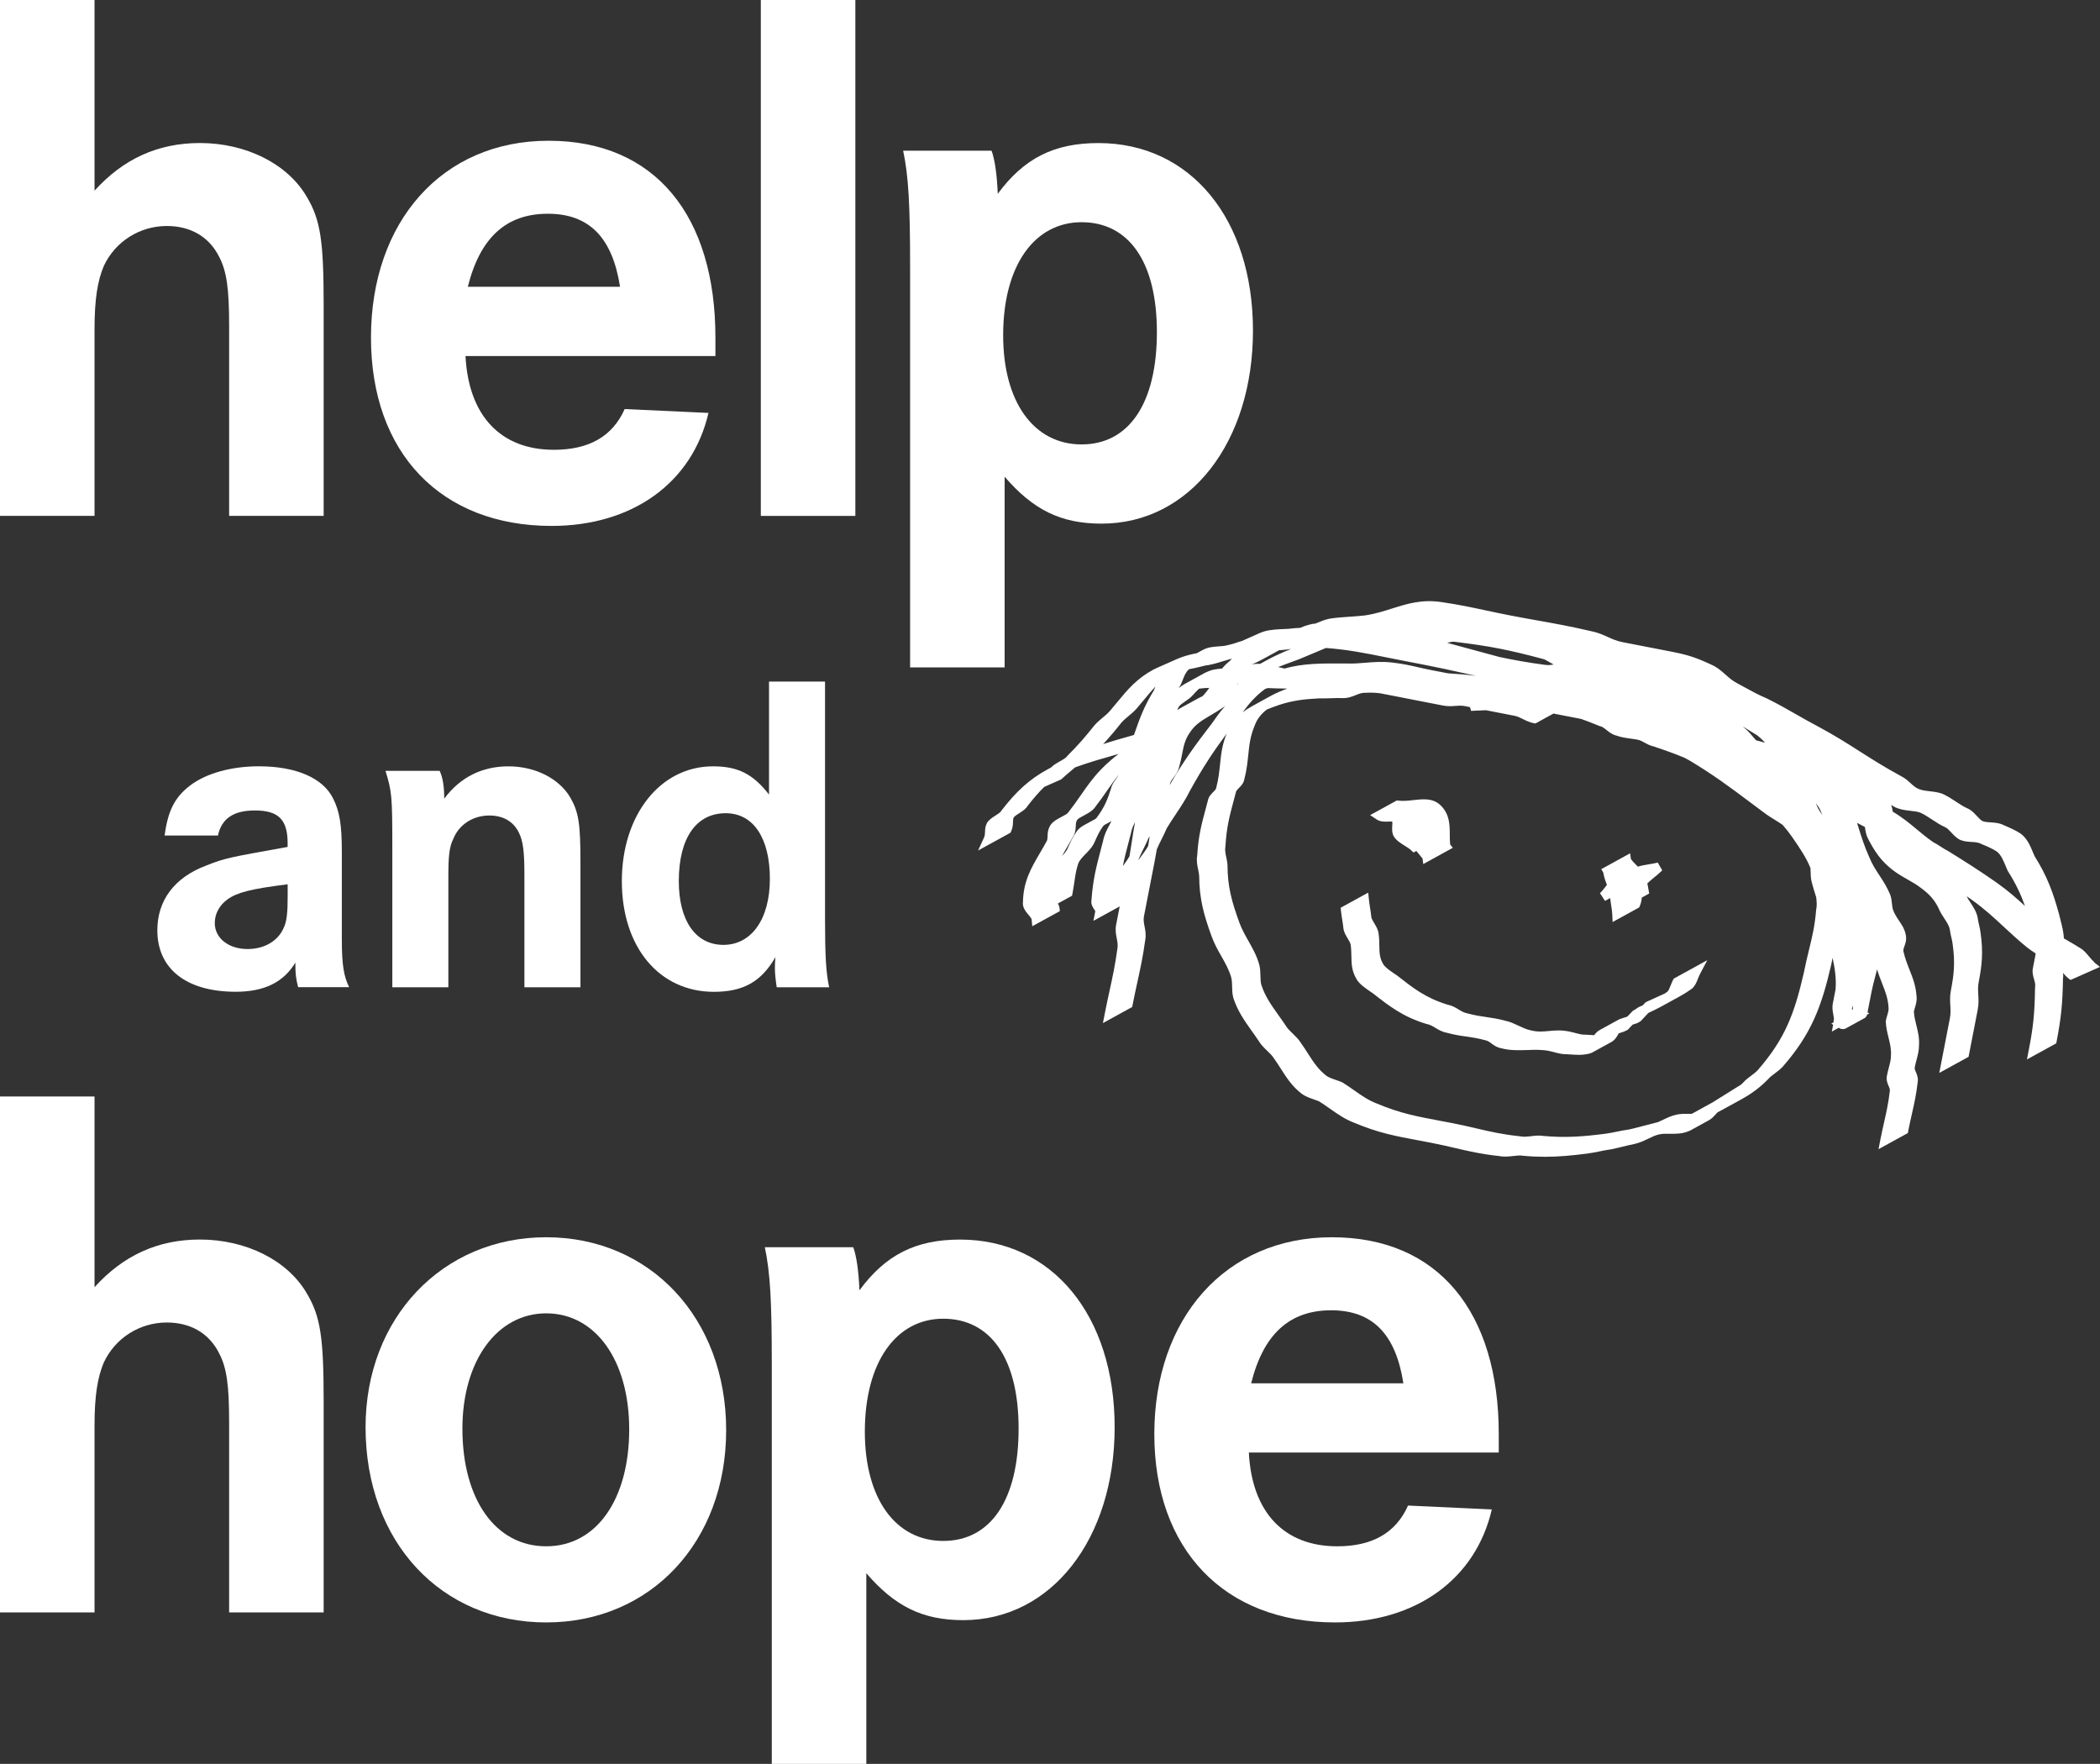 <svg xmlns="http://www.w3.org/2000/svg" id="Ebene_1" data-name="Ebene 1" viewBox="0 0 570.713 479.364"><rect x="0" y="0" width="570.713" height="479.364" fill="#333333" stroke="none"/><defs><style>      .cls-1 {        fill: #fff;      }    </style></defs><g><path class="cls-1" d="M44.739,227.077c.87-6.68,2.73-10.4,6.94-13.62,4.45-3.35,11.26-5.2,18.69-5.2,10.16,0,17.46,3.22,20.18,8.78,1.73,3.47,2.35,7.06,2.35,14.49v23.64c0,7.06.5,10.03,1.98,13.12h-13.86c-.63-2.48-.75-3.71-.75-6.68-3.21,5.33-8.41,7.92-16.22,7.92-13.37,0-21.29-6.19-21.29-16.71,0-8.17,4.7-14.36,13.25-17.58,5.32-2.11,6.44-2.23,22.16-5.07v-.99c0-6.44-2.48-8.92-8.92-8.92-5.81,0-9.04,2.23-10.02,6.81h-14.49v.01ZM78.169,240.327c-10.02,1.24-13.74,2.23-16.34,4.09-2.23,1.61-3.46,3.96-3.46,6.44,0,4.08,3.72,7.06,8.92,7.06,4.59,0,8.29-2.23,9.78-5.7.87-1.73,1.11-4.2,1.11-8.54v-3.34l-.01-.01Z"></path><path class="cls-1" d="M119.488,209.497c.87,1.86,1.24,4.33,1.24,7.55,4.33-5.82,10.28-8.78,17.45-8.78s13.74,3.22,16.85,8.54c2.23,3.96,2.72,6.94,2.72,17.58v33.92h-15.23v-30.58c0-6.19-.36-9.16-1.48-11.39-1.48-3.1-4.33-4.71-8.05-4.71-4.33,0-8.17,2.35-9.78,6.31-1.11,2.23-1.36,4.71-1.36,10.28v30.09h-15.23v-37.76c0-14.24-.12-15.35-1.85-21.05h14.73-.01Z"></path><path class="cls-1" d="M224.217,249.737c0,9.9.25,14.48,1.12,18.57h-14.25c-.36-2.48-.49-3.71-.49-5.2,0-.75,0-1.48.13-2.97-3.84,6.69-8.8,9.41-16.71,9.41-14.86,0-25.02-12.14-25.02-30.08s10.41-31.2,24.77-31.2c6.81,0,10.89,2.1,15.23,7.67v-30.7h15.22v64.509l0-.01ZM184.478,239.457c0,10.77,4.57,17.33,12.13,17.33s12.62-6.93,12.62-17.95-4.45-17.83-12.01-17.83c-8.05,0-12.74,6.81-12.74,18.45Z"></path></g><path class="cls-1" d="M25.69,0v51.819c7.74-8.56,17.14-12.95,28.64-12.95,12.53,0,23.82,5.64,29.04,14.62,3.76,6.27,4.59,12.11,4.59,29.46v57.249h-25.69v-51.609c0-10.03-.63-14.84-2.72-18.81-2.72-5.43-7.74-8.36-14.22-8.36-7.31,0-14,4.17-17.12,10.87-1.68,3.97-2.52,8.99-2.52,17.13v50.779H0V0h25.69Z"></path><path class="cls-1" d="M126.508,96.749c.83,16.3,9.61,25.49,24.03,25.49,9.4,0,15.88-3.54,19.23-11.07l22.77,1.05c-4.39,19.01-20.69,30.71-42.629,30.71-30.08,0-49.089-19.84-49.089-51.189s19.21-53.489,48.259-53.489,45.349,20.47,45.349,53.489v5.02h-67.919v-.01ZM168.508,77.939c-2.09-13.38-8.37-19.85-19.64-19.85s-18.4,6.47-21.73,19.85h41.369Z"></path><path class="cls-1" d="M232.457,0v140.208h-25.69V0h25.69Z"></path><path class="cls-1" d="M247.337,72.509c0-16.92-.43-24.66-1.89-31.55h24.03c.85,2.31,1.46,6.28,1.68,11.71,7.11-9.62,15.25-13.79,27.36-13.79,25.08,0,41.999,20.69,41.999,50.979s-17.12,52.449-41.149,52.449c-11.09,0-18.6-3.77-26.34-12.75v51.819h-25.69v-108.869h-0ZM272.626,91.109c0,18.18,8.35,29.67,21.31,29.67s20.47-11.28,20.47-30.51-7.72-29.88-20.47-29.88-21.31,11.7-21.31,30.72Z"></path><path class="cls-1" d="M25.69,297.996v51.819c7.74-8.56,17.14-12.95,28.64-12.95,12.53,0,23.82,5.64,29.04,14.62,3.76,6.27,4.59,12.12,4.59,29.46v57.249h-25.69v-51.609c0-10.03-.63-14.84-2.72-18.81-2.72-5.43-7.74-8.36-14.22-8.36-7.31,0-14,4.18-17.12,10.87-1.68,3.97-2.52,8.98-2.52,17.13v50.779H0v-140.208h25.69v.01Z"></path><path class="cls-1" d="M197.347,388.685c0,30.3-20.49,52.239-48.909,52.239s-49.089-21.72-49.089-53.069c0-29.67,20.88-51.609,49.089-51.609s48.909,21.94,48.909,52.439ZM125.668,388.265c0,19.22,8.98,31.97,22.77,31.97s22.56-12.95,22.56-31.76-9.18-31.55-22.56-31.55-22.77,12.96-22.77,31.34Z"></path><path class="cls-1" d="M209.747,370.505c0-16.92-.43-24.66-1.89-31.55h24.03c.85,2.3,1.46,6.27,1.68,11.71,7.09-9.62,15.25-13.79,27.36-13.79,25.08,0,41.999,20.69,41.999,50.979s-17.12,52.449-41.149,52.449c-11.09,0-18.6-3.77-26.34-12.75v51.809h-25.69v-108.869.01ZM235.037,389.105c0,18.18,8.35,29.67,21.31,29.67s20.48-11.28,20.48-30.51-7.72-29.88-20.48-29.88-21.31,11.7-21.31,30.72Z"></path><path class="cls-1" d="M339.396,394.745c.83,16.3,9.61,25.49,24.03,25.49,9.4,0,15.88-3.54,19.23-11.07l22.77,1.05c-4.39,19.01-20.7,30.71-42.629,30.71-30.08,0-49.089-19.85-49.089-51.189s19.21-53.489,48.259-53.489,45.349,20.48,45.349,53.489v5.02h-67.919l-0-.01ZM381.395,375.935c-2.09-13.37-8.37-19.84-19.64-19.84s-18.4,6.47-21.73,19.84h41.369Z"></path><g><path class="cls-1" d="M454.674,266.327c-.24.46-.44.95-.62,1.42-.29.73-.58,1.48-.9,1.76-.23.16-.46.32-.69.48-.69.33-1.39.64-2.1.96-.7.32-1.41.64-2.12.97-.27.1-.55.23-.87.41l-.18.1-.74.78c-.33.15-.66.3-1.0.45l-.32.17c-.5.36-.9.62-1.26.82l-.17.1-1.44,1.53-1.97.64c-.15.06-.31.13-.43.2l-5.06,2.78c-.7.38-1.18.9-1.55,1.43-.31-.02-.62-.04-.94-.06-.51-.04-1.03-.07-1.6-.08-.8.02-1.56-.18-2.46-.42-.55-.15-1.17-.31-1.91-.46-2.17-.42-3.91-.26-5.44-.11-1.69.16-3.15.3-5.22-.27-.81-.16-1.91-.66-2.96-1.16-1.2-.56-2.43-1.13-3.46-1.32-2.17-.59-3.79-.82-5.36-1.05-1.56-.22-3.03-.43-5.12-1-.93-.18-1.59-.58-2.35-1.04-.83-.51-1.77-1.08-3.11-1.35-5.85-1.79-9.26-4.47-13.58-7.85l-.08-.06c-1.06-.7-3.26-2.16-3.74-3.06-1.01-1.68-1.04-3.16-1.06-5.03-.01-1.02-.03-2.17-.22-3.36-.1-.97-.63-1.86-1.15-2.72-.35-.59-.76-1.26-.8-1.65-.07-.72-.21-1.61-.34-2.47-.13-.83-.26-1.66-.32-2.31l-.19-1.92-7.49,4.11.08.84c.07.72.21,1.62.35,2.49.13.82.26,1.65.32,2.29.1.96.63,1.86,1.15,2.72.36.59.76,1.26.81,1.72.17,1.09.18,2.1.2,3.07.03,1.99.06,4.04,1.39,6.25.67,1.29,2.51,2.58,4.5,3.91,4.34,3.4,8.1,6.35,14.43,8.27l.13.03c.93.18,1.59.58,2.35,1.04.85.51,1.8,1.1,3.09,1.34,2.17.59,3.79.82,5.36,1.04,1.56.22,3.03.43,5.13 1.0.68.13,1.12.46,1.67.87.65.48,1.45,1.07,2.6,1.29,2.42.66,4.86.58,7.22.5,1.98-.07,3.86-.13,5.68.22.66.13,1.21.28,1.72.41 1.0.27,1.97.51,3.11.51.48.01.96.05,1.44.08.66.04,1.32.09,2.01.09.94,0,1.92-.09,2.97-.38.29-.08.55-.19.78-.32l5.06-2.78c1.03-.57,1.55-1.52,1.98-2.3.01-.02.02-.04.03-.06l1.39-.46c.3-.12.6-.26.9-.42l.18-.1,1.31-1.39,1.19-.39.3-.14c.17-.11.34-.21.5-.3l.18-.1,2.12-2.26c1.15-.53,2.31-1.09,3.45-1.71l5.06-2.78c1.18-.65,2.23-1.31,3.3-2.08.88-.75,1.32-1.85,1.7-2.83.17-.43.33-.83.51-1.17l1.98-3.75-9.11,5-.18.34-.02.04Z"></path><path class="cls-1" d="M377.395,223.277c.3-.01.73-.03.97,0,.06.3.03.79,0,1.19-.05.86-.11,1.83.38,2.77.7,1.17,1.88,1.9,3.02,2.61.65.4,1.26.79,1.72,1.21l.67.63.77-.42,1.68,2.06.19,1.5,8.04-4.42-.73-.9c-.09-.91-.09-1.82-.1-2.7-.01-2.61-.03-5.32-2.24-7.69-2.13-2.29-4.89-1.98-7.57-1.68-1.37.15-2.78.31-4.18.15l-.4-.05-7.26,3.99,1.75,1.16c1.02.68,2.27.64,3.28.6l.01-.01Z"></path><path class="cls-1" d="M437.604,244.057c.06.69.17,1.38.27,2.06.13.85.26,1.65.29,2.41l.09,2.05,7.22-3.97.17-.38c.35-.78.47-1.56.54-2.3l2.02-1.11-.17-.91c-.04-.19-.07-.4-.11-.61-.06-.38-.14-.8-.23-1.23.54-.53,1.16-1.04,1.83-1.59.73-.6,1.48-1.21,2.22-1.94l-1.23-2.13c-.78.22-1.54.34-2.35.47-.99.16-2.0.32-3.06.65-.12-.13-.24-.25-.37-.38-.57-.59-1.15-1.19-1.51-1.7l-.21-1.55-7.85,4.31.55.92c.2,1.22.59,2.29.97,3.33,0,.01.01.03.02.04-.22.26-.42.52-.61.77-.44.57-.85,1.11-1.29,1.44l1.38,2.13,1.43-.78-.01 0Z"></path><path class="cls-1" d="M569.143,261.427c-.46-.36-.92-.91-1.41-1.49-.74-.89-1.5-1.8-2.51-2.34-1.02-.65-1.95-1.19-2.85-1.71-.5-.29-.98-.57-1.47-.86-.1-1.76-.49-3.29-.9-4.89-.13-.51-.26-1.03-.4-1.62-1.62-5.91-3.24-10.41-6.67-15.84-.16-.34-.31-.71-.46-1.08-.72-1.73-1.54-3.68-3.25-5-1.48-.98-3-1.63-4.52-2.27-1.23-.67-2.53-.75-3.67-.83-.8-.05-1.57-.1-2.17-.32-.49-.2-1.06-.82-1.62-1.42-.74-.8-1.51-1.62-2.47-2.02-1.19-.54-2.18-1.2-3.23-1.89-1.09-.72-2.21-1.47-3.67-2.13-1.08-.4-2.25-.54-3.38-.67-1.03-.12-2-.23-2.82-.54-.98-.33-1.65-.94-2.42-1.65-.72-.66-1.54-1.4-2.66-1.96-4.3-2.32-7.72-4.5-11.02-6.6-3.34-2.13-6.79-4.33-11.19-6.7-2.23-1.17-4.21-2.3-6.12-3.39-2.42-1.38-4.91-2.82-8.06-4.38-2.25-.94-4.25-2.04-6.38-3.21-.61-.34-1.23-.68-1.87-1.02-1.2-.65-2.08-1.43-3-2.25-1.15-1.02-2.34-2.08-4.08-2.81-3.9-1.82-6.24-2.58-10.44-3.4l-13.48-2.62c-1.59-.31-2.77-.84-4.02-1.41-1.33-.6-2.71-1.23-4.54-1.58-5.72-1.33-9.66-2.03-14.21-2.84-2.44-.44-5.04-.9-8.16-1.51-2.41-.47-4.49-.91-6.47-1.34-3.65-.78-7.1-1.52-11.68-2.19-5.42-.83-9.35.41-13.52,1.72-2.33.74-4.75,1.5-7.5,1.9-1.38.15-2.77.25-4.12.34-1.85.13-3.59.25-5.35.52-1.37.28-2.53.77-3.66,1.24-.09.04-.17.07-.26.11-.23,0-.46.03-.7.07-1.18.24-2.3.6-3.44,1.09-1.02.04-2.05.12-3.12.26-.37.02-.75.04-1.14.05-1.9.08-3.86.17-5.49.65-.4.12-.83.28-1.33.5l-4.74,2.11c-.65.16-1.31.39-1.97.63-.68.2-1.35.39-2.03.53-.68.19-1.48.24-2.32.3-1.42.1-2.9.21-4.23.94h-.02l-1.66.91c-1.85.36-3.65.8-5.5,1.63l-5.35,2.37c-.32.14-.64.29-.98.47-4.56,2.48-7.01,5.45-9.85,8.89-.66.8-1.34,1.63-2.06,2.46-.56.62-1.2,1.15-1.87,1.71-.71.59-1.44,1.21-2.17,2.01-2.46,3.09-4.37,5.34-7.4,8.35l-.17.2c-.26.4-1.11.87-1.85,1.29-.75.42-1.52.85-2.12,1.4-.12.11-.23.2-.34.3l-1.08.59c-4.7,2.58-8.29,5.8-12.39,11.13l-.12.18c-.16.3-.92.79-1.47,1.14-.93.59-1.88,1.2-2.36,2.11-.44.85-.47,1.62-.49,2.31-.02.56-.04,1.05-.29,1.6l-1.6,3.49,8.8-4.83.18-.38c.46-1.01.49-1.87.51-2.57.02-.56.04-.9.21-1.21.16-.3.92-.79,1.47-1.14.89-.57,1.8-1.15,2.29-1.99,1.57-2.04,3.04-3.72,4.52-5.17l4.62-2.05.15-.14c.83-.76,1.48-1.31,2.17-1.89.45-.37.91-.76,1.41-1.2.17-.06.33-.12.5-.19,3.61-1.3,6.93-2.23,10.13-3.14.41-.12.82-.23,1.23-.35-1.62,1.23-3.11,2.5-4.82,4.26-2.23,2.32-3.8,4.58-5.46,6.97-.99,1.43-2.02,2.9-3.21,4.42l-.07.1c-.16.24-.41.46-.69.66l-2.15,1.18h0c-.92.51-1.93,1.18-2.41,2.3-.42.84-.46,1.67-.49,2.41-.02.56-.04,1.04-.22,1.37-.61,1.13-1.23,2.18-1.82,3.19-2.44,4.17-4.55,7.78-4.65,13.37-.21,1.44.74,2.59,1.52,3.52.29.35.78.94.82,1.16l.19,1.92,7.49-4.11-.09-.84c-.05-.45-.22-.85-.44-1.23l3.85-2.12.11-.58c.22-1.15.37-2.18.52-3.16.26-1.76.48-3.29,1.04-4.96.36-.95,1.14-1.76,1.98-2.61.78-.8,1.58-1.62,2.2-2.69l.37-.8c.58-1.3,1.25-2.78,2.14-3.98.09-.14.21-.27.37-.41l1.98-1.09c-.2.4-.4.79-.61,1.18-.67,1.25-1.35,2.54-1.69,4.3l-.61,2.33c-1.27,4.86-2.12,8.08-2.54,13.86-.14.94.35,1.71.72,2.28.12.19.31.48.34.5l-.51,2.66,7.14-3.92-.98,5.03c-.26,1.36-.03,2.58.18,3.67.19.98.35,1.83.17,2.79-.59,4.37-1.28,7.54-2.08,11.21-.43,1.96-.87,3.98-1.33,6.34l-.52,2.67,7.96-4.38.11-.58c.45-2.32.89-4.32,1.31-6.25.78-3.57,1.52-6.95,2.12-11.37.26-1.36.03-2.59-.18-3.67-.19-.98-.35-1.83-.18-2.71l2.87-14.74c.24-1.26.45-2.42.64-3.53l.03-.07c.36-.88.85-1.85,1.32-2.79.48-.96.98-1.96,1.37-2.9.83-1.37,1.64-2.58,2.42-3.75,1.4-2.1,2.72-4.09,3.97-6.6,3.41-6.16,6.18-10.36,9.87-15.33-1.25,3.06-1.52,5.63-1.8,8.35-.2,1.96-.41,3.98-1.04,6.39-.08.4-.32.65-.79,1.11-.57.56-1.27,1.25-1.48,2.36l-.52,1.96c-1.24,4.61-2.05,7.67-2.37,12.94-.26,1.42.02,2.74.26,3.9.13.62.25,1.21.27,1.69.04,6.07,1.21,10.44,3.37,16.37.75,2.07,1.73,3.8,2.68,5.46,1.07,1.89,2.08,3.67,2.67,5.78.19.73.21,1.55.23,2.42.02.98.04,1.99.33,3.08,1.18,3.62,3.04,6.22,5,8.98.67.94,1.37,1.92,2.04,2.94.54.9,1.37,1.7,2.17,2.47.68.66,1.39,1.34,1.76,1.95l.06.09c.71.98,1.33,1.95,1.93,2.9,1.56,2.44,3.03,4.75,5.75,6.83,1.07.71,2.16,1.09,3.21,1.45.45.15.9.31,1.34.49,1.01.62,2,1.32,2.96,1.99,2.06,1.45,4.19,2.95,6.78,3.91,6.41,2.69,11,3.55,17.36,4.74,1.09.21,2.23.42,3.43.65,2.56.5,4.65.99,6.67,1.46,3.75.88,7,1.63,11.86,2.15,1.38.26,2.68.11,3.83-.03.92-.11,1.8-.21,2.52-.07l.13.02c2.09.19,4.03.27,5.91.27,3.82,0,7.42-.35,11.67-.9,1.06-.14,2.13-.36,3.16-.57,1.06-.22,2.06-.42,3.14-.56,1.27-.26,2.22-.5,3.18-.73.93-.23,1.86-.46,3.09-.71,1.4-.29,2.6-.87,3.75-1.42,1.06-.51,2.06-1,3.15-1.22.87-.18,1.81-.16,2.81-.15,1.57.02,3.35.05,5.15-.73.13-.05.27-.11.45-.2l5.06-2.78c.72-.4,1.33-1.08,1.96-1.77.1-.12.21-.23.31-.34.47-.24.92-.48,1.36-.72l5.06-2.78c2.98-1.64,5.28-3.38,7.49-5.68.43-.48,1.06-.95,1.74-1.46.74-.55,1.5-1.13,2.1-1.8,7.77-8.89,10.52-16.28,13.15-27.69.13-.65.25-1.26.38-1.86.63,2.97,1.03,5.63.8,8.58l-.73,3.77c-.24,1.21-.05,2.16.11,3.01.1.54.2,1.03.17,1.56l-.08.06v.53l-.64.39.51.28-.36,1.87,1.89-1.04h0l.61.33.07-.04c.36.1.79.12,1.23-.11l5.06-2.78h0l.07-.04c.34-.21.57-.55.66-.93l.62-.34-.5-.27,1.08-5.54c.3-1.54.65-2.83.98-4.07.19-.7.37-1.39.54-2.09.41,1.39.89,2.62,1.36,3.81.86,2.18,1.61,4.07,1.76,6.62.07.65-.13,1.31-.36,2.08-.13.44-.27.9-.37,1.39l-.03.15v.15c.08,1.62.43,3.05.77,4.43.39,1.57.75,3.06.64,4.77,0,1.13-.26,2.13-.57,3.29-.18.69-.37,1.4-.53,2.23-.23,1.19.16,2.09.48,2.82.26.6.39.93.3,1.42-.39,3.3-.91,5.6-1.51,8.25-.33,1.46-.67,2.97-1.03,4.79l-.52,2.67,7.97-4.37.11-.59c.35-1.78.68-3.26,1.01-4.7.59-2.62,1.16-5.09,1.54-8.44.23-1.19-.16-2.1-.47-2.83-.26-.6-.39-.93-.31-1.32.14-.75.32-1.42.5-2.07.33-1.26.65-2.45.65-3.89.14-2-.29-3.75-.71-5.43-.31-1.26-.61-2.46-.68-3.77.07-.33.17-.66.27-.99.27-.9.58-1.92.46-3.03-.17-2.91-1.02-5.07-1.93-7.36-.61-1.56-1.25-3.17-1.67-5.09-.02-.38.13-.81.31-1.31.25-.71.54-1.51.44-2.48-.19-1.87-1.08-3.19-1.94-4.46-.58-.86-1.18-1.75-1.57-2.83-.21-.57-.26-1.12-.33-1.77-.07-.71-.15-1.51-.48-2.43-.86-2.1-1.91-3.7-2.93-5.25-1-1.52-1.94-2.95-2.72-4.86-1.36-3.03-2.13-5.48-2.94-8.08-.14-.44-.28-.88-.42-1.33.7.36,1.42.74,2.15,1.13.12 1.0.28,2.11.88,3.25,1.79,3.42,3.42,5.86,6.41,8.24,1.46,1.16,2.88,1.96,4.25,2.74,1.34.76,2.61,1.47,3.95,2.54,2.27,1.67,3.73,3.46,4.76,5.83.36.78.83,1.5,1.29,2.2.67,1.02,1.31,1.99,1.52,3.02.08.74.25,1.47.42,2.18.16.67.31,1.31.37,1.95.68,4.86.35,8.13-.49,12.45-.31,1.6-.23,2.88-.16,4.11.07,1.13.13,2.2-.12,3.48l-2.88,14.84,7.96-4.37,2.48-12.76c.31-1.6.23-2.88.16-4.11-.07-1.13-.13-2.19.12-3.48.89-4.6,1.24-8.07.52-13.24-.08-.76-.25-1.51-.42-2.24-.16-.67-.31-1.31-.37-1.91l-.02-.11c-.3-1.54-1.15-2.84-1.91-3.99-.42-.64-.82-1.24-1.08-1.81.48.33.95.66,1.45,1.01,3.49,2.51,6.03,4.87,8.71,7.36,1.87,1.74,3.81,3.54,6.15,5.45.84.66,1.63,1.21,2.41,1.7v.35l-.24,1.21c-.18.91-.32,1.65-.49,2.54-.21,1.07.07,2.05.32,2.92.23.8.42,1.49.29,2.19l-.02.22c-.09,6.78-.47,10.54-1.68,16.74l-.52,2.67,7.97-4.38.11-.59c1.22-6.29,1.62-10.3,1.72-17.08.09-.51.07-1.0.02-1.46.44.52.9,1.03,1.43,1.44l.6.47,8-3.55-1.67-1.31.1-.04ZM303.316,211.677c-.57.79-1.15,1.61-1.37,2.61-.92,2.87-1.7,4.97-3.83,7.84-.09.14-.22.28-.37.41l-3.03,1.66h0c-.7.39-1.57.94-2.1,1.76-1,1.35-1.73,2.96-2.36,4.37l-.29.63c-.36.61-.84,1.15-1.37,1.7.43-.78.89-1.57,1.37-2.4.6-1.03,1.23-2.11,1.87-3.28.45-.85.48-1.7.52-2.45.02-.56.04-1.04.23-1.39l.05-.12c.1-.25.36-.48.66-.69l2.12-1.17h0c.78-.43,1.66-.99,2.24-1.86,1.23-1.57,2.27-3.06,3.27-4.51,1.02-1.47,2.02-2.89,3.15-4.29-.21.39-.49.78-.77,1.18l.01-0ZM307.566,228.887c-.19,1.24-.38,2.5-.61,3.83-.52.91-1.14,1.77-1.8,2.66.41-2.11.93-4.1,1.58-6.56.19-.74.4-1.51.63-2.42.23-1.18.63-2.07,1.1-2.99-.34,1.83-.61,3.6-.9,5.48h-0ZM312.026,229.927c-.56 1-1.25,1.93-1.98,2.91-.22.3-.45.6-.67.91,0-.06.02-.12.03-.18l.04-.09c.36-.88.85-1.86,1.32-2.81.48-.96.97-1.94,1.36-2.88.11-.18.22-.36.33-.54-.13.87-.28,1.76-.43,2.68l0-0ZM313.986,186.638c-.13.34-.26.68-.41,1.01-2.72,4.43-3.83,7.56-5.4,12.09-.33.09-.65.19-.98.28-2.38.67-4.82,1.36-7.4,2.21,1.82-1.96,3.31-3.74,5.03-5.91.56-.62,1.2-1.15,1.87-1.71.71-.59,1.44-1.21,2.14-1.97.75-.87,1.45-1.72,2.13-2.54,1.04-1.26,2.02-2.44,3.06-3.54-.01.03-.02.05-.03.08h-.01ZM477.614,199.877c.79.63,1.47,1.29,2.08,1.97l-2.45-.66c-.26-.29-.51-.57-.76-.87-.7-.82-1.43-1.67-2.43-2.5-.16-.13-.31-.27-.47-.41,1.28.81,2.62,1.63,4.03,2.47h0ZM393.675,174.618c.67-.17,1.19-.31,1.96-.16,9.27,1.14,14.28,2.12,23.4,4.55.74.14,1.42.56,2.15 1.0.32.2.67.4,1.03.59-.83.13-1.56.24-2.52.06-4.7-.62-8.45-1.32-12.16-2.1l-14.22-3.85c.12-.03.25-.06.37-.09l-.01 0ZM353.415,179.008c1.51-.61,2.9-1.2,4.22-1.77.93-.4,1.83-.78,2.71-1.14,6.06.46,10.8,1.42,16.61,2.59,1.43.29,2.94.59,4.55.9l5.77,1.12c3.63.71,6.7,1.38,9.67,2.04,1.41.31,2.8.62,4.2.92-2.54-.32-4.84-.5-7.63-.68l-4.54-.88c-1.49-.29-2.69-.56-3.8-.82-2.07-.47-3.85-.88-6.68-1.21-2.81-.35-5.16-.15-7.45.04-1.7.14-3.3.27-5.14.2h-.57c-5.98-.04-11.32-.06-16.12,1.36-.07,0-.13,0-.2-.01-.53-.11-1.09-.24-1.66-.38,1.55-.61,3.13-1.19,4.77-1.79l1.27-.47.02-.02ZM340.506,180.438l.1-.04c.78-.33,1.57-.71,2.42-1.17l4.63-2.54h.41c1.02-.08,1.94-.2,2.83-.33-2.33.93-4.63,1.96-6.98,3.25l-1.47.81c-.84-.04-1.61.03-2.37.13.15-.04.31-.07.45-.12l-.02.01ZM343.756,187.258c.25-.09.5-.18.76-.26,1.92.09,3.67.12,5.33.13-1.52.57-3.1,1.23-4.57,2.04l-2.26,1.24-.04.02h0l-2.75,1.52c-.93.51-1.76,1.06-2.51,1.64,1.67-2.3,3.45-4.4,6.06-6.33l-.02-0ZM336.456,185.748h.07c-.08.15-.17.29-.27.41-.02.02-.05.04-.07.06.09-.16.18-.31.27-.47ZM329.356,196.597c-4.71,6.11-7.85,10.48-11.48,16.77.01-.04.02-.07.03-.11l.03-.12c.13-.68.55-1.24,1.04-1.89.58-.78,1.23-1.65,1.48-2.86.38-1.29.61-2.44.82-3.54.41-2.13.74-3.82,2.1-5.79,1.42-2.2,3.38-3.35,5.65-4.68,1.09-.64,2.21-1.3,3.4-2.13.17-.12.34-.24.52-.36-1.35,1.53-2.48,3.11-3.58,4.7l-.01.01ZM319.936,192.957c.12-.3.26-.6.45-.91.22-.41 1-.94,1.68-1.41.7-.48,1.43-.98,1.96-1.57.58-.64,1.19-1.3,1.83-1.9.93-.15,1.86-.2,2.79-.22-.52.76-1.11,1.51-1.85,2.26-.3.13-.66.3-1.0.49l-5.06,2.78c-.29.16-.55.32-.79.49l-.01-.01ZM332.106,181.688c-.77.06-1.56.15-2.38.32-.9.23-1.77.58-2.59,1.03l-5.06,2.78c-.62.34-1.19.74-1.73,1.17.17-.28.32-.56.51-.86l.07-.14c.19-.41.35-.82.51-1.23.43-1.1.79-2.05,1.68-2.88,0,0,.01,0,.02-.01,1.06-.2,2.13-.42,3.23-.7.39-.08.78-.18,1.18-.3.54-.06,1.06-.13,1.54-.27,1.14-.23,2.25-.58,3.42-.94.75-.23,1.51-.46,2.29-.67-.19.2-.37.41-.54.61-.86.67-1.55,1.37-2.14,2.09h-.01ZM493.594,247.067l-.02.14c-.34,4.36-1.08,7.37-1.93,10.86-.47,1.92-.95,3.91-1.41,6.26-2.57,11.18-5.11,18-12.56,26.53-.43.48-1.06.95-1.74,1.46-.74.55-1.5,1.12-2.06,1.75-.22.23-.45.45-.67.67l-7.8,4.87-5.64,3.1h-.69c-1.09-.02-2.22-.03-3.37.2-1.41.29-2.6.87-3.75,1.42-.45.22-.89.43-1.33.62l-6.96,1.8c-.33.08-.68.15-1.05.23-1.08.14-2.17.36-3.22.58-1.04.21-2.02.41-2.99.54-6.14.8-10.89,1.16-16.97.62-1.09-.2-2.18-.07-3.23.05-1.08.13-2.09.25-3.11.05l-.11-.02c-4.74-.5-7.92-1.24-11.61-2.1-2.04-.48-4.16-.97-6.76-1.48-1.2-.23-2.33-.45-3.42-.65-6.21-1.17-10.7-2.01-16.92-4.62-2.33-.87-4.25-2.21-6.27-3.64-1.01-.71-2.06-1.45-3.16-2.12l-.17-.09c-.52-.22-1.05-.4-1.58-.58-.94-.32-1.84-.63-2.57-1.11-2.3-1.77-3.59-3.79-5.09-6.13-.61-.96-1.25-1.95-1.98-2.97-.54-.88-1.36-1.66-2.14-2.42-.69-.66-1.39-1.34-1.79-2-.72-1.09-1.43-2.09-2.12-3.05-1.93-2.71-3.6-5.05-4.63-8.23-.19-.73-.21-1.55-.23-2.41-.02-.98-.05-1.99-.32-3.03-.68-2.44-1.81-4.44-2.91-6.38-.89-1.57-1.82-3.2-2.5-5.07-2.11-5.79-3.19-9.78-3.22-15.56-.03-.73-.18-1.45-.33-2.15-.22-1.04-.42-2.03-.24-2.98l.02-.17c.3-5.08,1.1-8.05,2.3-12.54l.54-2.03c.08-.39.32-.65.79-1.11.57-.56,1.27-1.25,1.48-2.35.66-2.52.88-4.64,1.09-6.7.28-2.71.52-5.05,1.74-7.94.6-1.68,1.68-3.11,3.3-4.36.96-.4,2.06-.81,3.41-1.27,3.65-1.19,6.71-1.55,10.76-1.76,1.02.03,2.15,0,3.23-.04,1.07-.03,2.17-.07,3.09-.04,1.47.08,2.64-.39,3.68-.81.91-.36,1.68-.67,2.59-.63h.14c1.51-.08,2.76-.01,3.97.15l5.09.99.13.02c.33.07.66.14,1.02.21l10.78,2.1c1.32.26,2.39.17,3.33.1.88-.07,1.65-.13,2.64.06l1.36.27.28,1.02c1.43-.05,2.76-.12,4.04-.18l7.79,1.52c.79.15,1.51.51,2.28.89.88.44,1.79.89,2.92,1.11l.45.09,4.92-2.7,7.51,1.46c1.24.42,2.42.9,3.69,1.4l1.41.56.22.06c.46.09,1.04.55,1.6 1.0.74.59,1.57,1.25,2.6,1.48,1.34.49,2.7.68,4.02.86.62.09,1.25.17,1.87.29.58.11,1.2.45,1.85.8.77.42,1.57.85,2.5,1.04,3.01 1,5.74,1.98,8.35,3.07.45.24.9.47,1.36.74,6.51,3.9,10.95,7.22,16.09,11.07,1.33 1,2.72,2.03,4.18,3.12.92.71,1.95,1.34,2.94,1.95.74.45,1.42.9,2.08,1.35.9,1.02,1.75,2.09,2.56,3.26,2.21,3.18,3.91,5.73,5.01,8.48.01.27.02.55.03.83.02.97.05,1.98.31,3.0.34,1.31.71,2.48,1.06,3.6.05.17.1.34.16.51.12,1.09.23,2.14.02,3.22l-.01-.01ZM494.684,220.657c-.51-.76-.88-1.55-1.2-2.35.52.63.97,1.28,1.3,2.04.18.4.32.76.48,1.14-.2-.27-.4-.54-.58-.83v0ZM503.263,274.416c.07-.37.15-.75.22-1.15.06.33.09.65.09.98l-.31.17v-0ZM542.863,240.037c-4.77-3.34-8.55-5.73-13.37-8.72l-.1-.05c-.66-.33-1.3-.75-1.97-1.18s-1.37-.88-2.1-1.26c-1.6-1.11-3.03-2.29-4.41-3.44-1.94-1.62-3.95-3.28-6.52-4.8-.09-.59-.21-1.22-.45-1.86.52.37,1.11.71,1.82.95,1.08.4,2.25.54,3.38.67,1.03.12,1.99.23,2.7.49,1.19.54,2.19,1.2,3.24,1.9,1.08.72,2.2,1.46,3.61,2.1.49.2,1.06.82,1.62,1.42.74.8,1.51,1.62,2.55,2.06 1.0.37,1.99.44,2.95.5,1.02.06,1.9.12,2.65.54l.15.07c1.46.61,2.84,1.19,4.08,2.01,1.1.85,1.75,2.4,2.37,3.9.18.44.36.86.54,1.26l.08.15c2.13,3.36,3.5,6.28,4.64,9.47-2.22-2.04-4.49-4.04-7.45-6.16l-.01-.02Z"></path></g></svg>